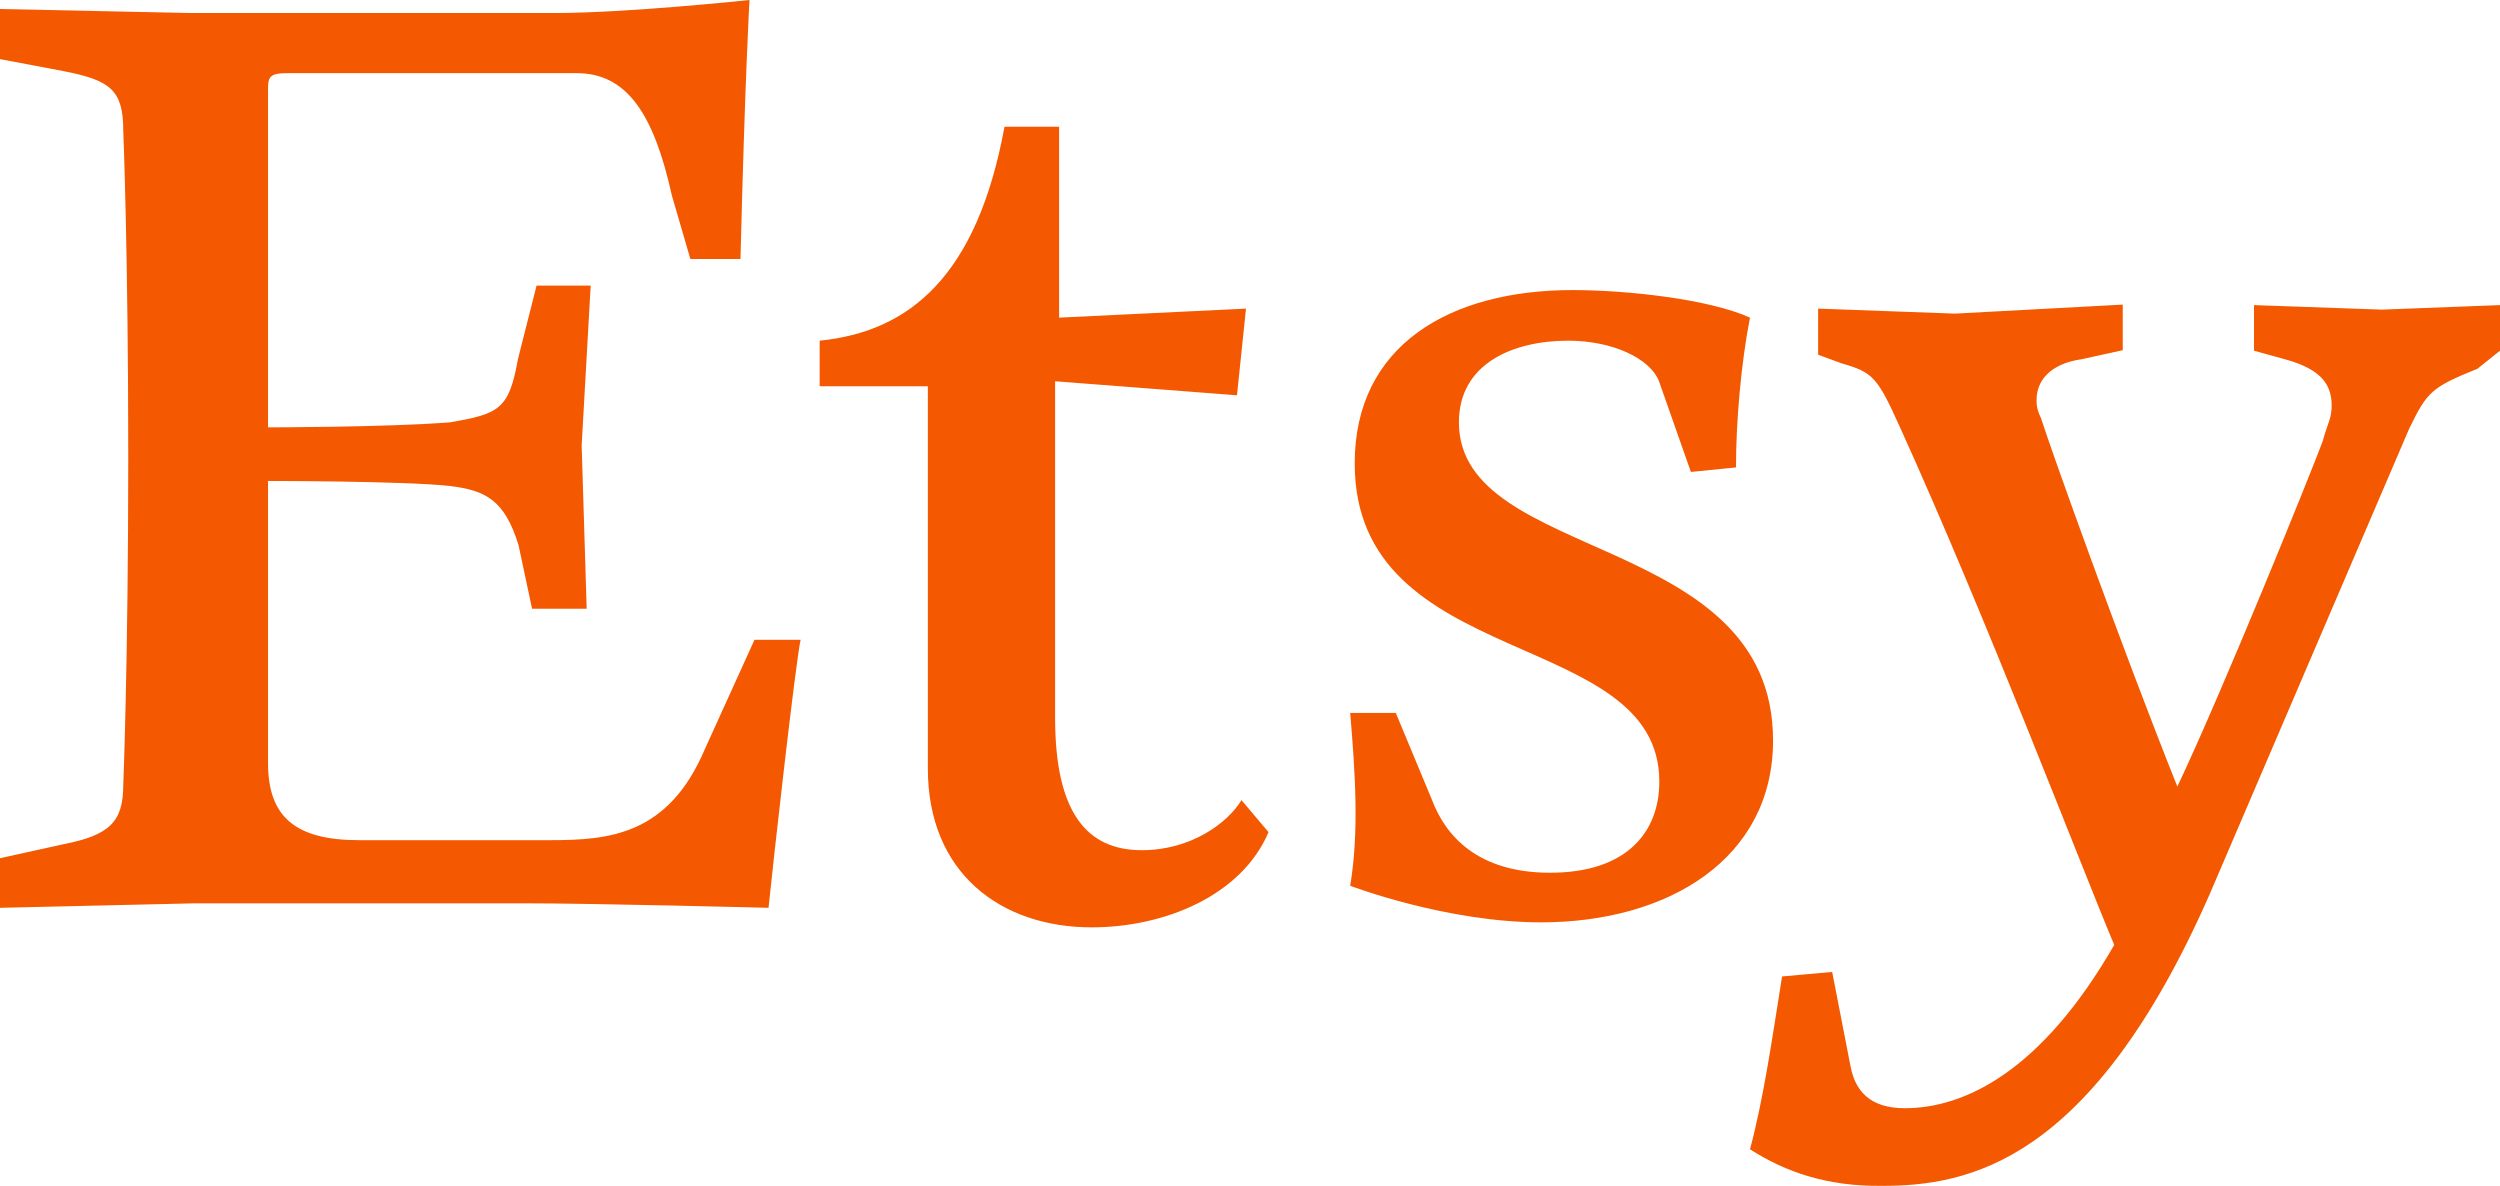 <?xml version="1.0" encoding="utf-8"?>
<!-- Generator: Adobe Illustrator 26.1.0, SVG Export Plug-In . SVG Version: 6.00 Build 0)  -->
<svg version="1.1" id="Layer_1" xmlns="http://www.w3.org/2000/svg" xmlns:xlink="http://www.w3.org/1999/xlink" x="0px" y="0px"
	 viewBox="0 0 499 236.7" style="enable-background:new 0 0 499 236.7;" xml:space="preserve">
<style type="text/css">
	.st0{fill:#F45800;}
</style>
<g>
	<path class="st0" d="M53.5,18.2v67.1c0,0,23.6,0,36.3-1c10-1.7,11.8-2.7,13.6-12.7l3.7-14.6h10.8l-1.8,31.9l1,32.6h-10.9l-2.7-12.7
		C100.7,99.8,97,97.9,89.8,97c-9.1-1-36.3-1-36.3-1v56.3c0,10.8,5.5,15.4,18.2,15.4h38.1c11.8,0,23.6-1,30.9-18.2l9.9-21.8h9.2
		c-1,4.5-5.5,44.5-6.4,53.5c0,0-34.5-0.9-49-0.9H39l-39,0.9v-9.9l12.7-2.8c9.2-1.8,11.9-4.5,11.9-11.8c0,0,1-24.5,1-65.4
		c0-40.8-1-65.3-1-65.3c0-8.1-2.7-10-11.9-11.8L0,11.8v-10l38.1,0.8h72.6c14.5,0,38.9-2.6,38.9-2.6s-0.9,15.4-1.8,51.7h-10
		l-3.7-12.7c-3.6-16.3-9-24.4-19-24.4H58.1C53.5,14.5,53.5,15.4,53.5,18.2z M200.5,25.3h10.9v38.1l37.3-1.8l-1.8,17.3l-36.3-2.8
		v67.2c0,19,6.4,26.4,17.3,26.4c9.9,0,17.2-5.5,19.9-10l5.4,6.4c-5.4,12.7-20.8,19-35.3,19c-18.1,0-32.7-10.8-32.7-31.7V77.1h-21.6
		V68C181.5,66.2,195,55.2,200.5,25.3z M278.6,142.3l7.2,17.3c2.7,7.2,9.1,14.6,23.6,14.6c15.4,0,21.8-8.2,21.8-18.2
		c0-30.9-60.8-21.8-60.8-63.5c0-23.6,19-34.6,43.5-34.6c10.9,0,27.2,1.8,35.4,5.5c-1.8,9.1-2.8,20.9-2.8,29.9l-9,0.9l-6.4-18.2
		C329.3,71.6,322,68,313,68c-10.9,0-21.8,4.5-21.8,16.3c0,28.1,62.7,21.8,62.7,63.5c0,23.6-20.9,36.3-46.3,36.3
		c-19,0-38.1-7.3-38.1-7.3c1.8-10.8,1-22.6,0-34.5C269.4,142.3,278.6,142.3,278.6,142.3z M349.3,229.4c2.7-10,4.5-22.6,6.4-34.5
		l10-0.9l3.7,19c0.9,4.5,3.6,8.2,10.8,8.2c11.8,0,27.2-7.2,41.8-32.6c-6.5-15.4-25.5-65.3-42.8-103.4c-4.5-10-5.4-10.9-11.7-12.7
		l-4.6-1.7v-9.2l27.3,1l33.5-1.8v9.1l-8.2,1.8c-6.4,0.9-9,4.4-9,8.1c0,1,0,1.8,0.9,3.7c1.7,5.5,16.3,46.3,27.2,73.5
		c9-19,26.3-61.7,29-68.9c1-3.7,1.8-4.5,1.8-7.2c0-4.6-2.7-7.3-9-9.1l-6.5-1.8v-9.1l25.5,0.9l23.6-0.9v9.1l-4.5,3.6
		c-9.1,3.7-10,4.5-13.6,11.9L441,178.6c-23.6,53.6-48.2,58.1-65.4,58.1C364.7,236.8,356.5,234,349.3,229.4z"/>
</g>
</svg>
